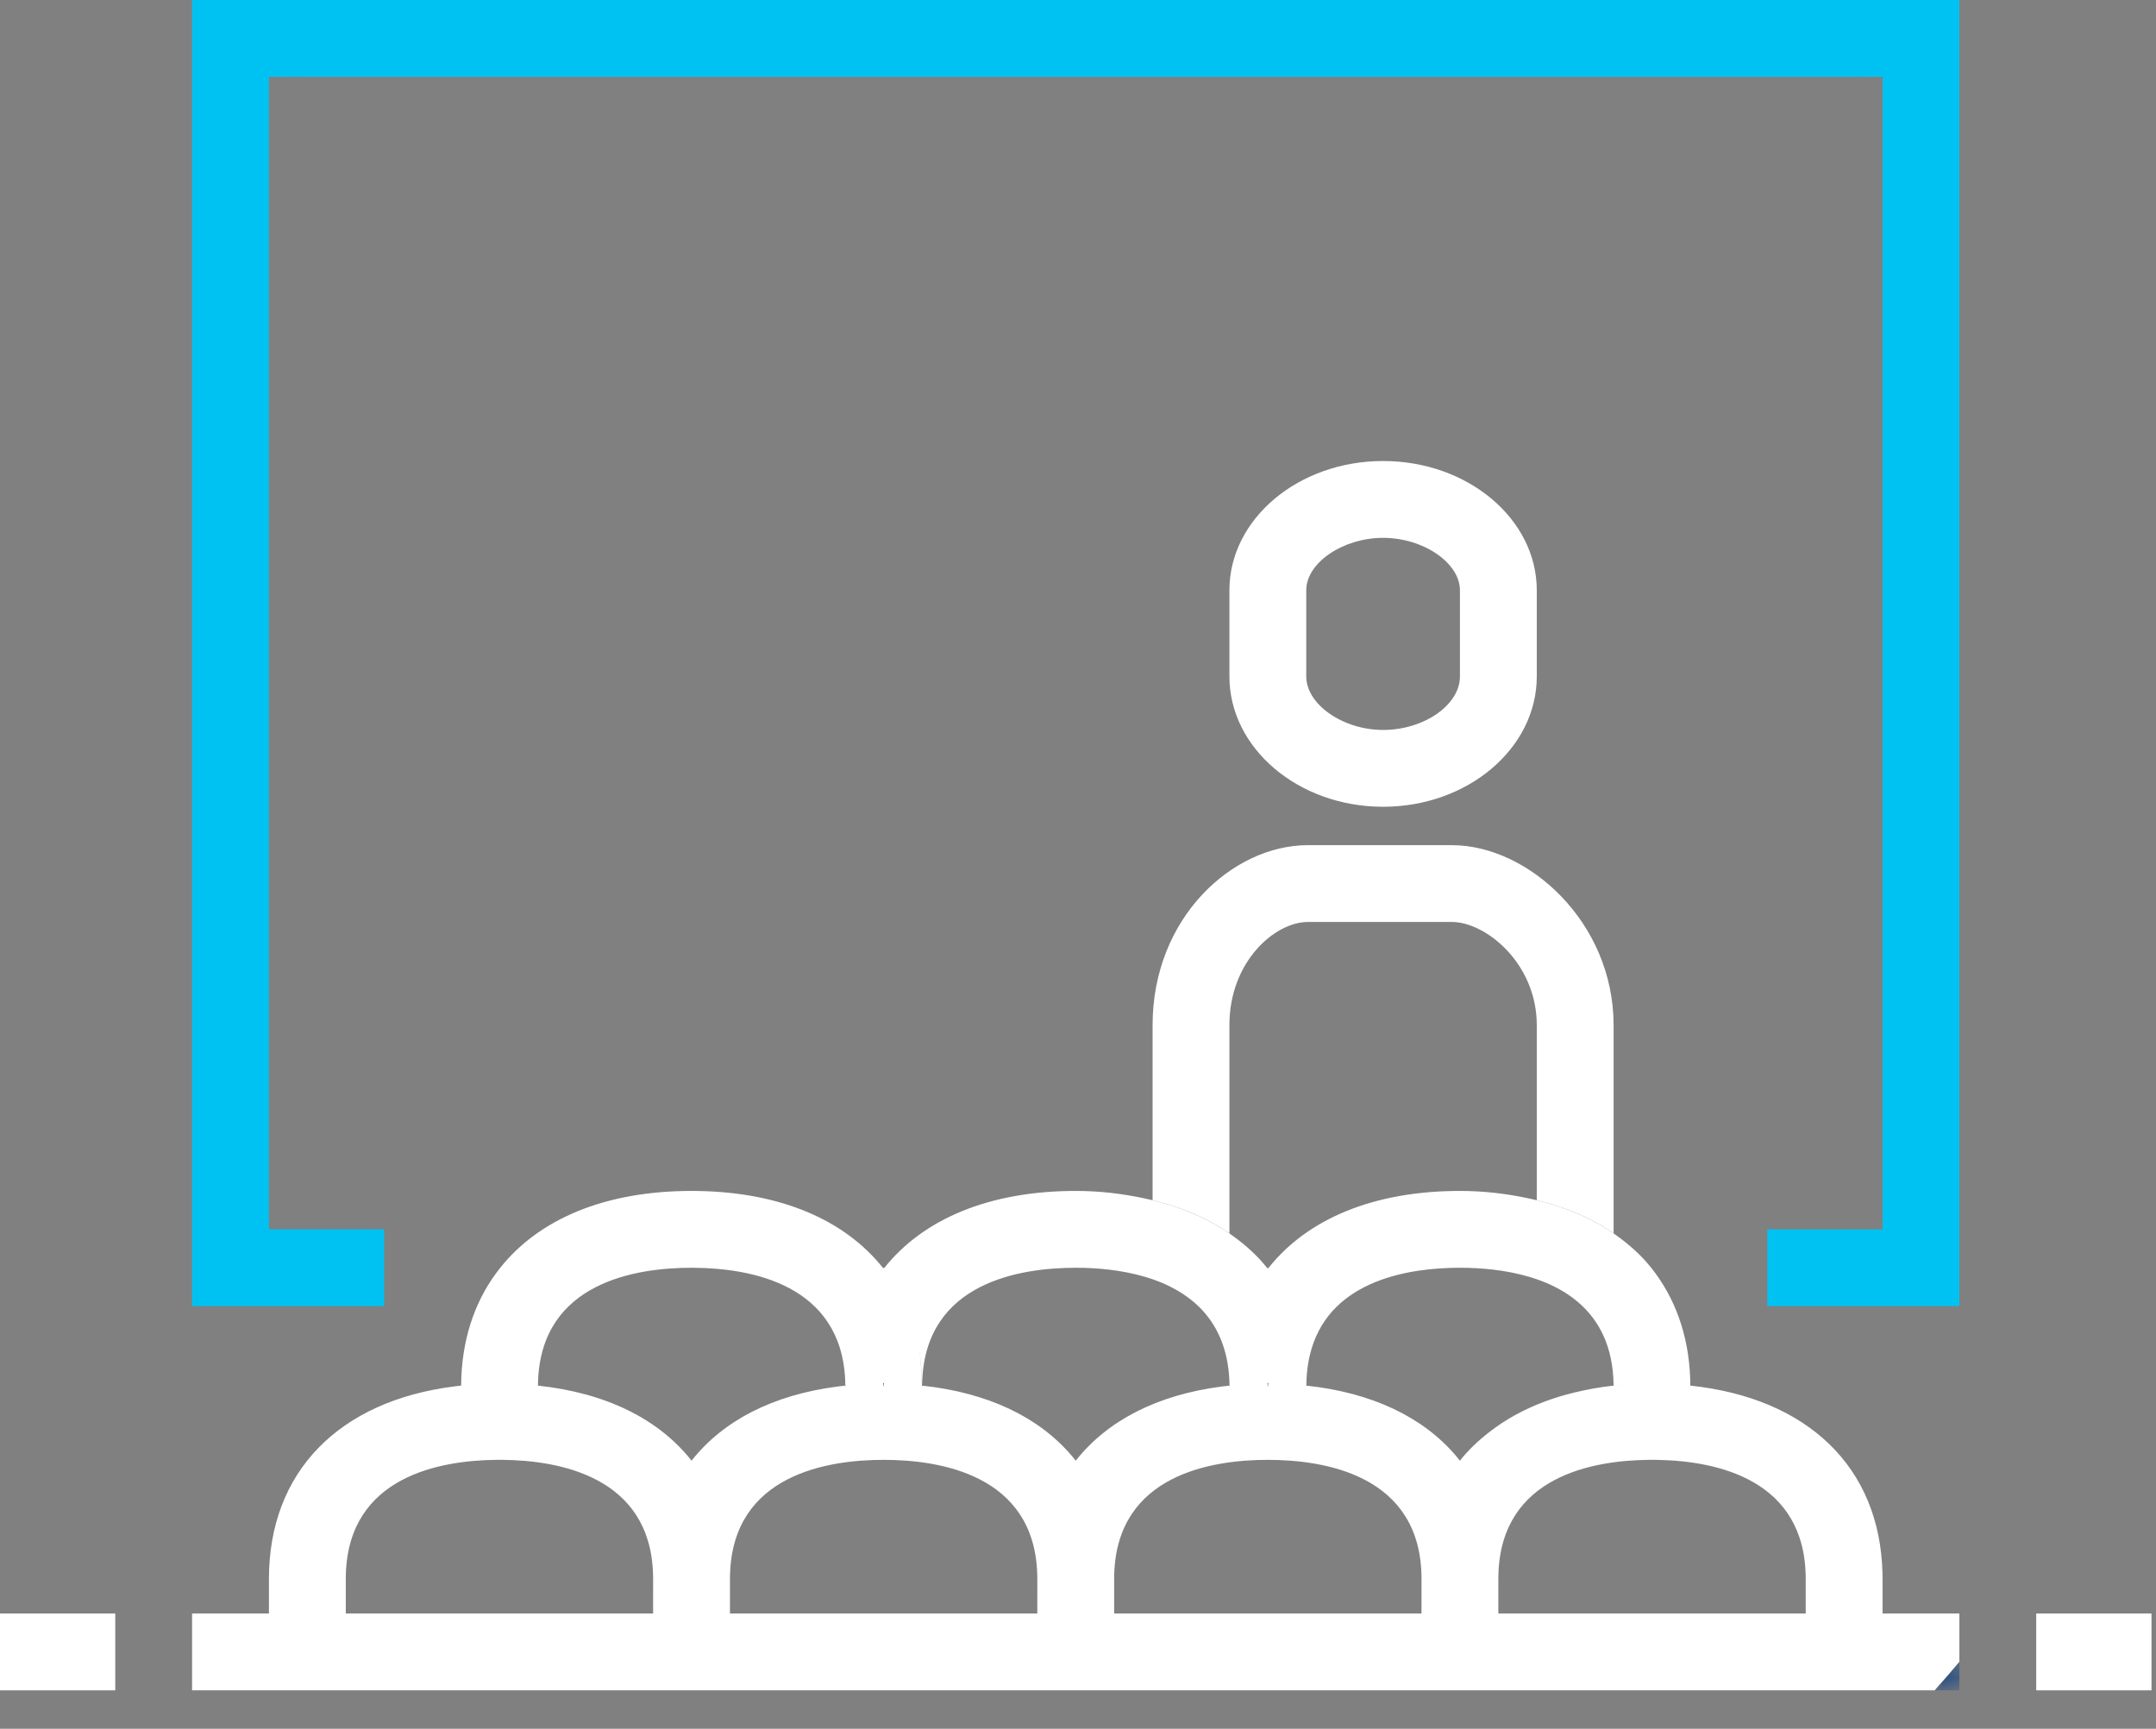 <?xml version="1.0" encoding="UTF-8"?> <svg xmlns="http://www.w3.org/2000/svg" width="106" height="85" viewBox="0 0 106 85" fill="none"><rect x="0" y="0" width="106" height="85" fill="#808080" stroke="none"/><path fill-rule="evenodd" clip-rule="evenodd" d="M43.484 62.333H43.405C43.416 62.348 43.433 62.362 43.444 62.375C43.456 62.362 43.473 62.348 43.484 62.333Z" fill="#E9EAEB"></path><path fill-rule="evenodd" clip-rule="evenodd" d="M18.889 64.222H9.444V0H96.333V64.222H86.889V60.445H92.556V4.881C92.77 5.092 92.984 5.304 93.195 5.518L92.556 4.881V3.778H91.4C91.167 3.562 90.933 3.348 90.697 3.136L91.399 3.778H14.38C14.612 3.562 14.846 3.348 15.082 3.136L15.793 2.506C15.314 2.921 14.843 3.346 14.378 3.778H13.222V60.444H18.889V64.222Z" fill="#00C2F2"></path><mask id="mask0_7_13" style="mask-type:alpha" maskUnits="userSpaceOnUse" x="94" y="81" width="3" height="3"><path d="M94.78 81.463H96.669V83.111H94.78V81.463Z" fill="white"></path></mask><g mask="url(#mask0_7_13)"><path fill-rule="evenodd" clip-rule="evenodd" d="M96.333 83.111V81.704C95.935 82.18 95.529 82.648 95.115 83.111H96.333Z" fill="#2A5082"></path></g><path fill-rule="evenodd" clip-rule="evenodd" d="M9.444 83.111V79.333H13.222V77.637C13.222 72.352 16.678 68.876 22.355 68.165L22.672 68.128C22.685 65.952 23.296 64.089 24.396 62.593L24.596 62.333C26.509 59.932 29.756 58.556 34 58.556C38.107 58.556 41.281 59.845 43.215 62.104L43.405 62.333L43.444 62.375L43.483 62.333L43.484 62.333C45.398 59.932 48.645 58.556 52.889 58.556C54.094 58.556 55.194 58.696 56.228 58.914L56.667 59.013C57.203 59.141 57.713 59.297 58.197 59.48L58.556 59.623C59.106 59.851 59.618 60.114 60.094 60.414L60.444 60.647C61.048 61.067 61.598 61.532 62.066 62.063L62.292 62.333L62.295 62.333C62.306 62.347 62.32 62.36 62.333 62.375L62.353 62.354L62.373 62.334L65.064 62.334L65.066 62.333L62.373 62.333C64.286 59.932 67.533 58.556 71.778 58.556C72.983 58.556 74.083 58.696 75.117 58.914L75.556 59.013V59.012C76.092 59.141 76.601 59.297 77.085 59.48L77.444 59.622V59.623C77.995 59.851 78.507 60.115 78.983 60.415L79.333 60.646C79.937 61.066 80.487 61.532 80.955 62.063L81.181 62.333C82.34 63.787 83.015 65.608 83.097 67.747L83.105 68.128C88.864 68.737 92.424 72.127 92.552 77.345L92.556 77.637V79.333H96.333V81.704L95.73 82.412L95.115 83.111H9.444ZM81.378 71.778H81.066C78.282 71.806 73.835 72.601 73.671 77.363L73.666 77.635V79.332L88.778 79.333V77.637C88.778 72.724 84.382 71.839 81.537 71.781L81.378 71.778ZM43.444 71.778C40.674 71.778 36.06 72.512 35.894 77.362L35.889 77.636L35.888 79.332H50.999L51 77.636L50.995 77.362C50.828 72.512 46.215 71.778 43.444 71.778ZM24.711 71.778H24.4C21.616 71.806 17.168 72.601 17.005 77.363L17 77.637V79.333L32.11 79.332L32.111 77.636L32.106 77.363C31.943 72.601 27.496 71.806 24.711 71.778ZM62.333 71.778C59.563 71.778 54.949 72.512 54.782 77.362L54.777 77.635V79.332L69.888 79.332L69.889 77.636C69.889 72.54 65.155 71.778 62.333 71.778ZM71.778 62.333L71.777 62.333C69.347 62.333 65.503 62.904 64.482 66.317L64.414 66.566C64.32 66.942 64.258 67.348 64.236 67.791L64.226 68.129C67.439 68.469 69.966 69.671 71.588 71.587L71.777 71.82L71.778 71.819C72.192 71.291 72.684 70.829 73.228 70.409L73.504 70.202L73.817 69.985C74.242 69.703 74.699 69.451 75.185 69.228L75.556 69.065L75.556 69.066C76.027 68.87 76.524 68.701 77.047 68.559L77.444 68.458C78.045 68.316 78.667 68.199 79.33 68.129L79.331 68.16L79.332 68.174L79.333 68.13C79.679 68.093 80.026 68.056 80.381 68.032C80.182 68.045 79.985 68.062 79.789 68.082L79.333 68.128C79.314 66.207 78.617 64.912 77.607 64.041L77.444 63.907V63.906C76.962 63.524 76.417 63.228 75.844 63.004L75.556 62.898L75.202 62.785C74.017 62.432 72.779 62.333 71.778 62.333ZM40.712 62.333L34 62.333C31.242 62.333 26.658 63.063 26.455 67.858L26.448 68.128L26.019 68.084L26.448 68.129C29.79 68.484 32.389 69.77 34 71.819V71.82C35.549 69.848 38.014 68.582 41.17 68.174L41.552 68.129L41.555 68.183L41.559 68.16C41.56 68.15 41.562 68.14 41.562 68.128L41.995 68.084L41.561 68.128L41.554 67.859C41.346 63.153 36.926 62.362 34.155 62.335L34 62.334H40.711L40.955 62.527L40.978 62.547L40.955 62.526L40.712 62.333ZM52.889 62.333L46.177 62.333L45.934 62.526L45.868 62.584L45.934 62.527L46.178 62.334H52.889C50.131 62.334 45.547 63.064 45.344 67.859L45.336 68.127L45.326 67.734C45.31 67.35 45.275 66.975 45.223 66.611L45.185 66.382L45.241 66.761C45.278 67.055 45.303 67.356 45.316 67.664L45.328 68.129L45.331 68.16L45.332 68.183L45.337 68.129C48.55 68.469 51.077 69.671 52.699 71.587L52.889 71.82C54.438 69.848 56.903 68.582 60.059 68.174L60.441 68.129L60.443 68.183L60.448 68.16C60.449 68.15 60.451 68.14 60.451 68.128L60.847 68.084L60.45 68.128C60.429 66.595 59.982 65.461 59.29 64.624L59.148 64.46L59.939 64.773L59.15 64.46L59.035 64.338L58.917 64.222L58.74 64.059L58.555 63.907C58.072 63.524 57.528 63.228 56.955 63.004L56.667 62.898L56.313 62.785C55.128 62.432 53.89 62.333 52.889 62.333Z" fill="white"></path><path fill-rule="evenodd" clip-rule="evenodd" d="M0 83.111H5.667V79.333H0V83.111Z" fill="white"></path><path fill-rule="evenodd" clip-rule="evenodd" d="M100.111 83.111H105.778V79.333H100.111V83.111Z" fill="white"></path><path fill-rule="evenodd" clip-rule="evenodd" d="M62.294 62.333C62.305 62.348 62.322 62.362 62.333 62.375C62.345 62.362 62.362 62.348 62.373 62.333H62.294Z" fill="#A3D4FF"></path><path fill-rule="evenodd" clip-rule="evenodd" d="M71.383 41.555C75.136 41.555 79.333 45.34 79.333 50.408V60.648C78.761 60.249 78.132 59.907 77.444 59.622L77.086 59.48C76.602 59.297 76.092 59.142 75.556 59.014V50.408C75.556 47.357 73.043 45.332 71.383 45.332H64.3C62.69 45.332 60.444 47.265 60.444 50.408V60.648C59.872 60.249 59.243 59.907 58.556 59.622L58.197 59.48C57.713 59.297 57.203 59.142 56.667 59.014V50.408C56.667 45.111 60.613 41.555 64.3 41.555H71.383ZM68 22.667C72.167 22.667 75.556 25.518 75.556 29.025V33.26C75.556 36.792 72.167 39.667 68 39.667C63.833 39.667 60.444 36.792 60.444 33.258V29.023C60.444 25.518 63.833 22.667 68 22.667ZM68 26.445C66.024 26.445 64.222 27.673 64.222 29.023V33.258C64.222 34.635 66.022 35.89 68 35.89C70.012 35.89 71.778 34.66 71.778 33.26V29.025C71.778 27.675 69.978 26.445 68 26.445Z" fill="white"></path><path fill-rule="evenodd" clip-rule="evenodd" d="M41.552 68.129C41.552 68.152 41.556 68.169 41.556 68.192C41.556 68.169 41.561 68.152 41.561 68.129H41.552Z" fill="#2A5082"></path><path fill-rule="evenodd" clip-rule="evenodd" d="M45.333 68.192C45.333 68.169 45.337 68.152 45.337 68.13H45.328C45.328 68.152 45.333 68.169 45.333 68.192Z" fill="#2A5082"></path><path fill-rule="evenodd" clip-rule="evenodd" d="M43.464 68.002C43.458 68.002 43.451 68 43.445 68C43.438 68 43.432 68.002 43.424 68.002C43.426 68.068 43.445 68.123 43.445 68.195C43.445 68.123 43.464 68.068 43.464 68.002Z" fill="#2A5082"></path><path fill-rule="evenodd" clip-rule="evenodd" d="M60.441 68.129C60.441 68.152 60.444 68.169 60.444 68.192C60.444 68.169 60.45 68.152 60.45 68.129H60.441Z" fill="#2A5082"></path><path fill-rule="evenodd" clip-rule="evenodd" d="M64.222 68.192C64.222 68.169 64.226 68.152 64.226 68.13H64.217C64.217 68.152 64.222 68.169 64.222 68.192Z" fill="#2A5082"></path><path fill-rule="evenodd" clip-rule="evenodd" d="M62.314 68.002C62.314 68.068 62.333 68.123 62.333 68.195C62.333 68.123 62.352 68.068 62.353 68.002C62.346 68.002 62.34 68 62.333 68C62.327 68 62.319 68.002 62.314 68.002Z" fill="#2A5082"></path><path fill-rule="evenodd" clip-rule="evenodd" d="M79.333 68.129H79.33C79.33 68.152 79.333 68.169 79.333 68.192V68.129Z" fill="#2A5082"></path></svg> 